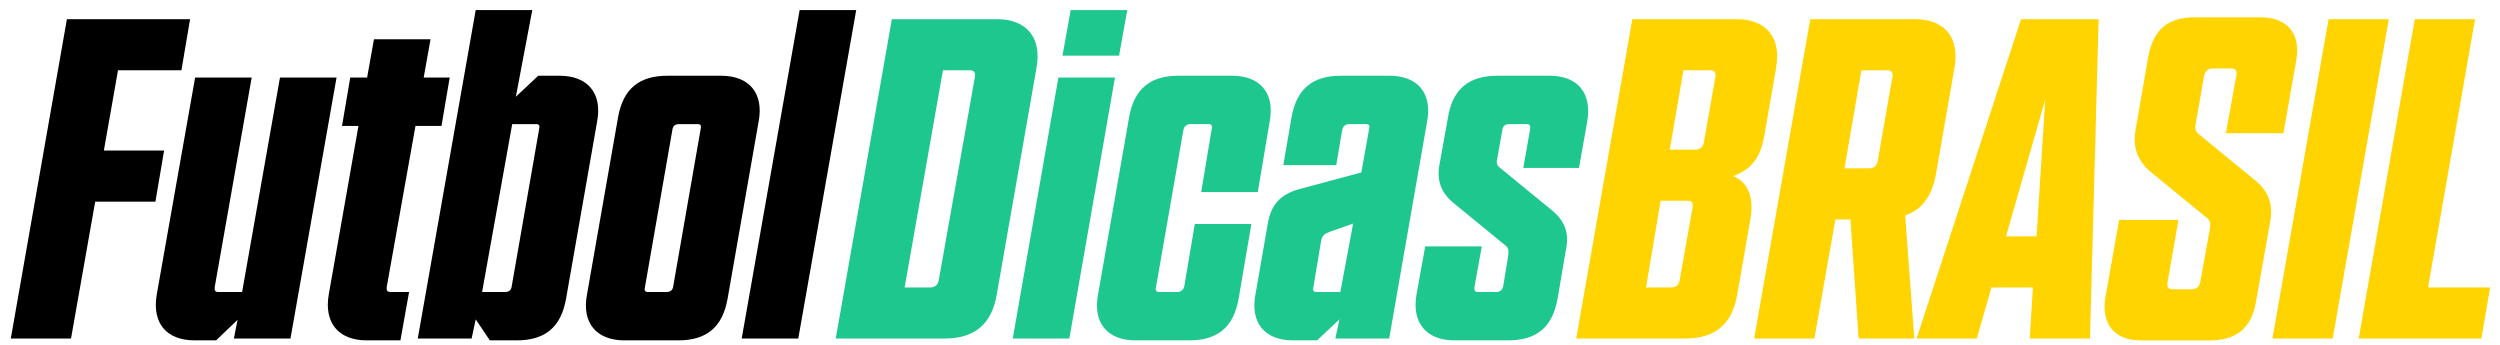 <?xml version="1.0" encoding="UTF-8"?>
<svg width="384px" height="53px" viewBox="0 0 384 53" version="1.1" xmlns="http://www.w3.org/2000/svg" xmlns:xlink="http://www.w3.org/1999/xlink">
    <title>logo-4c-dark.svg</title>
    <g id="logo-4c-dark.svg" stroke="none" stroke-width="1" fill="none" fill-rule="evenodd">
        <g id="Futbol" transform="translate(1.657, 1.542)" fill="#000000" fill-rule="nonzero">
            <polygon id="Path" points="0 50.458 9.251 50.458 12.965 29.434 22.215 29.434 23.547 21.585 14.296 21.585 16.469 9.251 26.21 9.251 27.541 1.402 8.62 1.402"></polygon>
            <path d="M28.242,50.738 L31.536,50.738 L34.83,47.584 L34.269,50.458 L42.959,50.458 L50.037,10.372 L41.347,10.372 L35.531,43.309 L31.886,43.309 C31.396,43.309 31.256,43.099 31.326,42.539 L37.002,10.372 L28.312,10.372 L22.426,43.66 C21.655,48.075 23.897,50.738 28.242,50.738 Z" id="Path"></path>
            <path d="M48.846,43.66 C48.075,48.005 50.317,50.738 54.662,50.738 L59.848,50.738 L61.18,43.309 L58.307,43.309 C57.816,43.309 57.676,43.029 57.746,42.539 L62.161,17.8 L66.156,17.8 L67.417,10.372 L63.422,10.372 L64.474,4.485 L55.784,4.485 L54.732,10.372 L52.14,10.372 L50.878,17.8 L53.401,17.8 L48.846,43.66 Z" id="Path"></path>
            <path d="M73.584,50.738 L77.719,50.738 C82.064,50.738 84.516,48.706 85.287,44.361 L90.053,17.17 C90.894,12.825 88.651,10.092 84.306,10.092 L81.012,10.092 L77.579,13.315 L80.101,0 L71.412,0 L62.511,50.458 L70.781,50.458 L71.412,47.514 L73.584,50.738 Z M72.393,43.309 L77.018,17.52 L80.662,17.52 C81.153,17.52 81.293,17.73 81.153,18.291 L76.948,42.398 C76.878,42.959 76.597,43.309 75.897,43.309 L72.393,43.309 Z" id="Shape"></path>
            <path d="M94.258,50.738 L102.527,50.738 C106.872,50.738 109.325,48.706 110.096,44.361 L114.861,17.17 C115.702,12.825 113.46,10.092 109.115,10.092 L100.845,10.092 C96.5,10.092 94.047,12.124 93.276,16.469 L88.511,43.66 C87.67,48.005 89.913,50.738 94.258,50.738 Z M97.902,43.309 C97.411,43.309 97.271,43.099 97.411,42.539 L101.616,18.431 C101.686,17.87 101.966,17.52 102.667,17.52 L105.47,17.52 C105.961,17.52 106.101,17.73 105.961,18.291 L101.756,42.398 C101.686,42.959 101.406,43.309 100.705,43.309 L97.902,43.309 Z" id="Shape"></path>
            <polygon id="Path" points="112.268 50.458 120.958 50.458 129.858 0 121.168 0"></polygon>
        </g>
        <g id="Dicas" transform="translate(128.369, 1.542)" fill="#1EC78D" fill-rule="nonzero">
            <path d="M0,50.458 L16.679,50.458 C21.304,50.458 23.967,48.285 24.738,43.66 L30.835,8.9 C31.676,4.275 29.364,1.402 24.738,1.402 L8.62,1.402 L0,50.458 Z M10.582,42.609 L16.469,9.251 L20.533,9.251 C21.234,9.251 21.515,9.531 21.374,10.302 L15.838,41.417 C15.698,42.328 15.137,42.609 14.507,42.609 L10.582,42.609 Z" id="Shape"></path>
            <path d="M34.83,7.008 L43.52,7.008 L44.781,0 L36.091,0 L34.83,7.008 Z M27.191,50.458 L35.881,50.458 L42.889,10.372 L34.199,10.372 L27.191,50.458 Z" id="Shape"></path>
            <path d="M46.043,50.738 L54.312,50.738 C58.657,50.738 61.11,48.706 61.881,44.361 L63.843,32.868 L55.153,32.868 L53.541,42.398 C53.471,42.889 53.051,43.309 52.49,43.309 L49.687,43.309 C49.196,43.309 49.056,43.029 49.196,42.539 L53.401,18.431 C53.471,17.94 53.892,17.52 54.452,17.52 L57.255,17.52 C57.746,17.52 57.886,17.8 57.746,18.291 L56.134,27.962 L64.824,27.962 L66.646,17.17 C67.487,12.825 65.244,10.092 60.9,10.092 L52.63,10.092 C48.285,10.092 45.832,12.124 45.061,16.469 L40.296,43.66 C39.455,48.005 41.698,50.738 46.043,50.738 Z" id="Path"></path>
            <path d="M70.22,50.738 L73.934,50.738 L77.368,47.514 L76.738,50.458 L85.007,50.458 L90.824,17.17 C91.665,12.825 89.422,10.092 85.077,10.092 L77.579,10.092 C73.234,10.092 70.781,12.124 70.01,16.469 L68.748,23.827 L76.878,23.827 L77.789,18.431 C77.929,17.87 78.209,17.52 78.91,17.52 L81.433,17.52 C81.924,17.52 82.064,17.73 81.924,18.291 L80.732,24.948 L71.061,27.541 C68.188,28.382 66.856,29.994 66.366,32.797 L64.474,43.66 C63.633,48.005 65.875,50.738 70.22,50.738 Z M73.864,43.309 C73.374,43.309 73.234,43.099 73.374,42.539 L74.565,35.39 C74.775,34.549 75.126,34.339 75.897,34.059 L79.471,32.797 L77.508,43.309 L73.864,43.309 Z" id="Shape"></path>
            <path d="M95.028,50.738 L103.298,50.738 C107.643,50.738 110.096,48.706 110.867,44.361 L112.198,36.582 C112.689,34.129 111.848,32.307 110.096,30.835 L101.966,24.178 C101.476,23.827 101.476,23.267 101.616,22.776 L102.387,18.431 C102.457,17.87 102.737,17.52 103.438,17.52 L106.101,17.52 C106.592,17.52 106.732,17.73 106.662,18.291 L105.611,24.248 L114.16,24.248 L115.422,17.17 C116.193,12.825 114.02,10.092 109.675,10.092 L101.616,10.092 C97.271,10.092 94.748,12.124 94.047,16.469 L92.716,23.827 C92.295,26.28 93.066,28.102 94.818,29.574 L102.948,36.231 C103.368,36.582 103.368,37.142 103.298,37.703 L102.527,42.398 C102.387,42.959 102.107,43.309 101.406,43.309 L98.673,43.309 C98.182,43.309 98.042,43.099 98.112,42.539 L99.233,36.301 L90.543,36.301 L89.212,43.66 C88.441,48.005 90.684,50.738 95.028,50.738 Z" id="Path"></path>
        </g>
        <g id="BRASIL" transform="translate(242.107, 2.664)" fill="#FFD400" fill-rule="nonzero">
            <path d="M0,49.336 L16.679,49.336 C21.304,49.336 23.967,47.164 24.738,42.539 L26.771,30.905 C27.331,27.612 26.35,25.299 24.108,24.388 C27.191,23.267 28.312,21.234 28.873,18.291 L30.695,7.779 C31.536,3.154 29.223,0.28 24.598,0.28 L8.62,0.28 L0,49.336 Z M14.366,20.323 L16.469,8.129 L20.533,8.129 C21.164,8.129 21.515,8.34 21.374,9.18 L19.622,19.132 C19.482,20.043 18.922,20.323 18.291,20.323 L14.366,20.323 Z M10.722,41.487 L12.965,28.172 L17.029,28.172 C17.73,28.172 18.011,28.452 17.87,29.223 L15.908,40.296 C15.768,41.207 15.207,41.487 14.577,41.487 L10.722,41.487 Z" id="Shape"></path>
            <path d="M27.331,49.336 L36.582,49.336 L39.805,31.045 L42.118,31.045 L43.38,49.336 L51.929,49.336 L50.528,30.415 C53.051,29.574 54.592,27.541 55.223,24.248 L58.096,7.779 C58.937,3.154 56.625,0.28 51.999,0.28 L35.951,0.28 L27.331,49.336 Z M41.207,23.196 L43.8,8.129 L47.724,8.129 C48.425,8.129 48.706,8.41 48.565,9.18 L46.323,22.005 C46.183,22.916 45.622,23.196 44.991,23.196 L41.207,23.196 Z" id="Shape"></path>
            <path d="M52.28,49.336 L61.53,49.336 L63.773,41.487 L70.15,41.487 L69.66,49.336 L78.91,49.336 L80.242,0.28 L68.328,0.28 L52.28,49.336 Z M66.015,33.638 L72.042,12.614 L70.711,33.638 L66.015,33.638 Z" id="Shape"></path>
            <path d="M86.689,49.617 L97.341,49.617 C101.406,49.617 103.718,47.724 104.419,43.66 L106.592,31.396 C107.082,28.733 106.311,26.7 104.349,25.089 L95.449,17.8 C95.028,17.31 95.028,16.959 95.169,16.259 L96.43,9.04 C96.64,8.129 97.131,7.849 97.762,7.849 L100.565,7.849 C101.196,7.849 101.546,8.129 101.406,8.9 L99.794,17.8 L108.624,17.8 L110.586,6.658 C111.357,2.593 109.255,0 105.19,0 L94.958,0 C90.894,0 88.651,1.892 87.88,5.957 L85.918,17.31 C85.428,19.973 86.268,22.005 88.091,23.617 L96.991,30.905 C97.481,31.396 97.411,31.746 97.341,32.447 L95.869,40.576 C95.729,41.487 95.169,41.768 94.468,41.768 L91.665,41.768 C90.964,41.768 90.684,41.487 90.824,40.716 L92.506,31.116 L83.395,31.116 L81.293,42.959 C80.592,47.024 82.624,49.617 86.689,49.617 Z" id="Path"></path>
            <polygon id="Path" points="106.942 49.336 116.193 49.336 124.812 0.28 115.562 0.28"></polygon>
            <polygon id="Path" points="120.187 49.336 139.039 49.336 140.37 41.487 130.839 41.487 138.058 0.28 128.807 0.28"></polygon>
        </g>
    </g>
</svg>